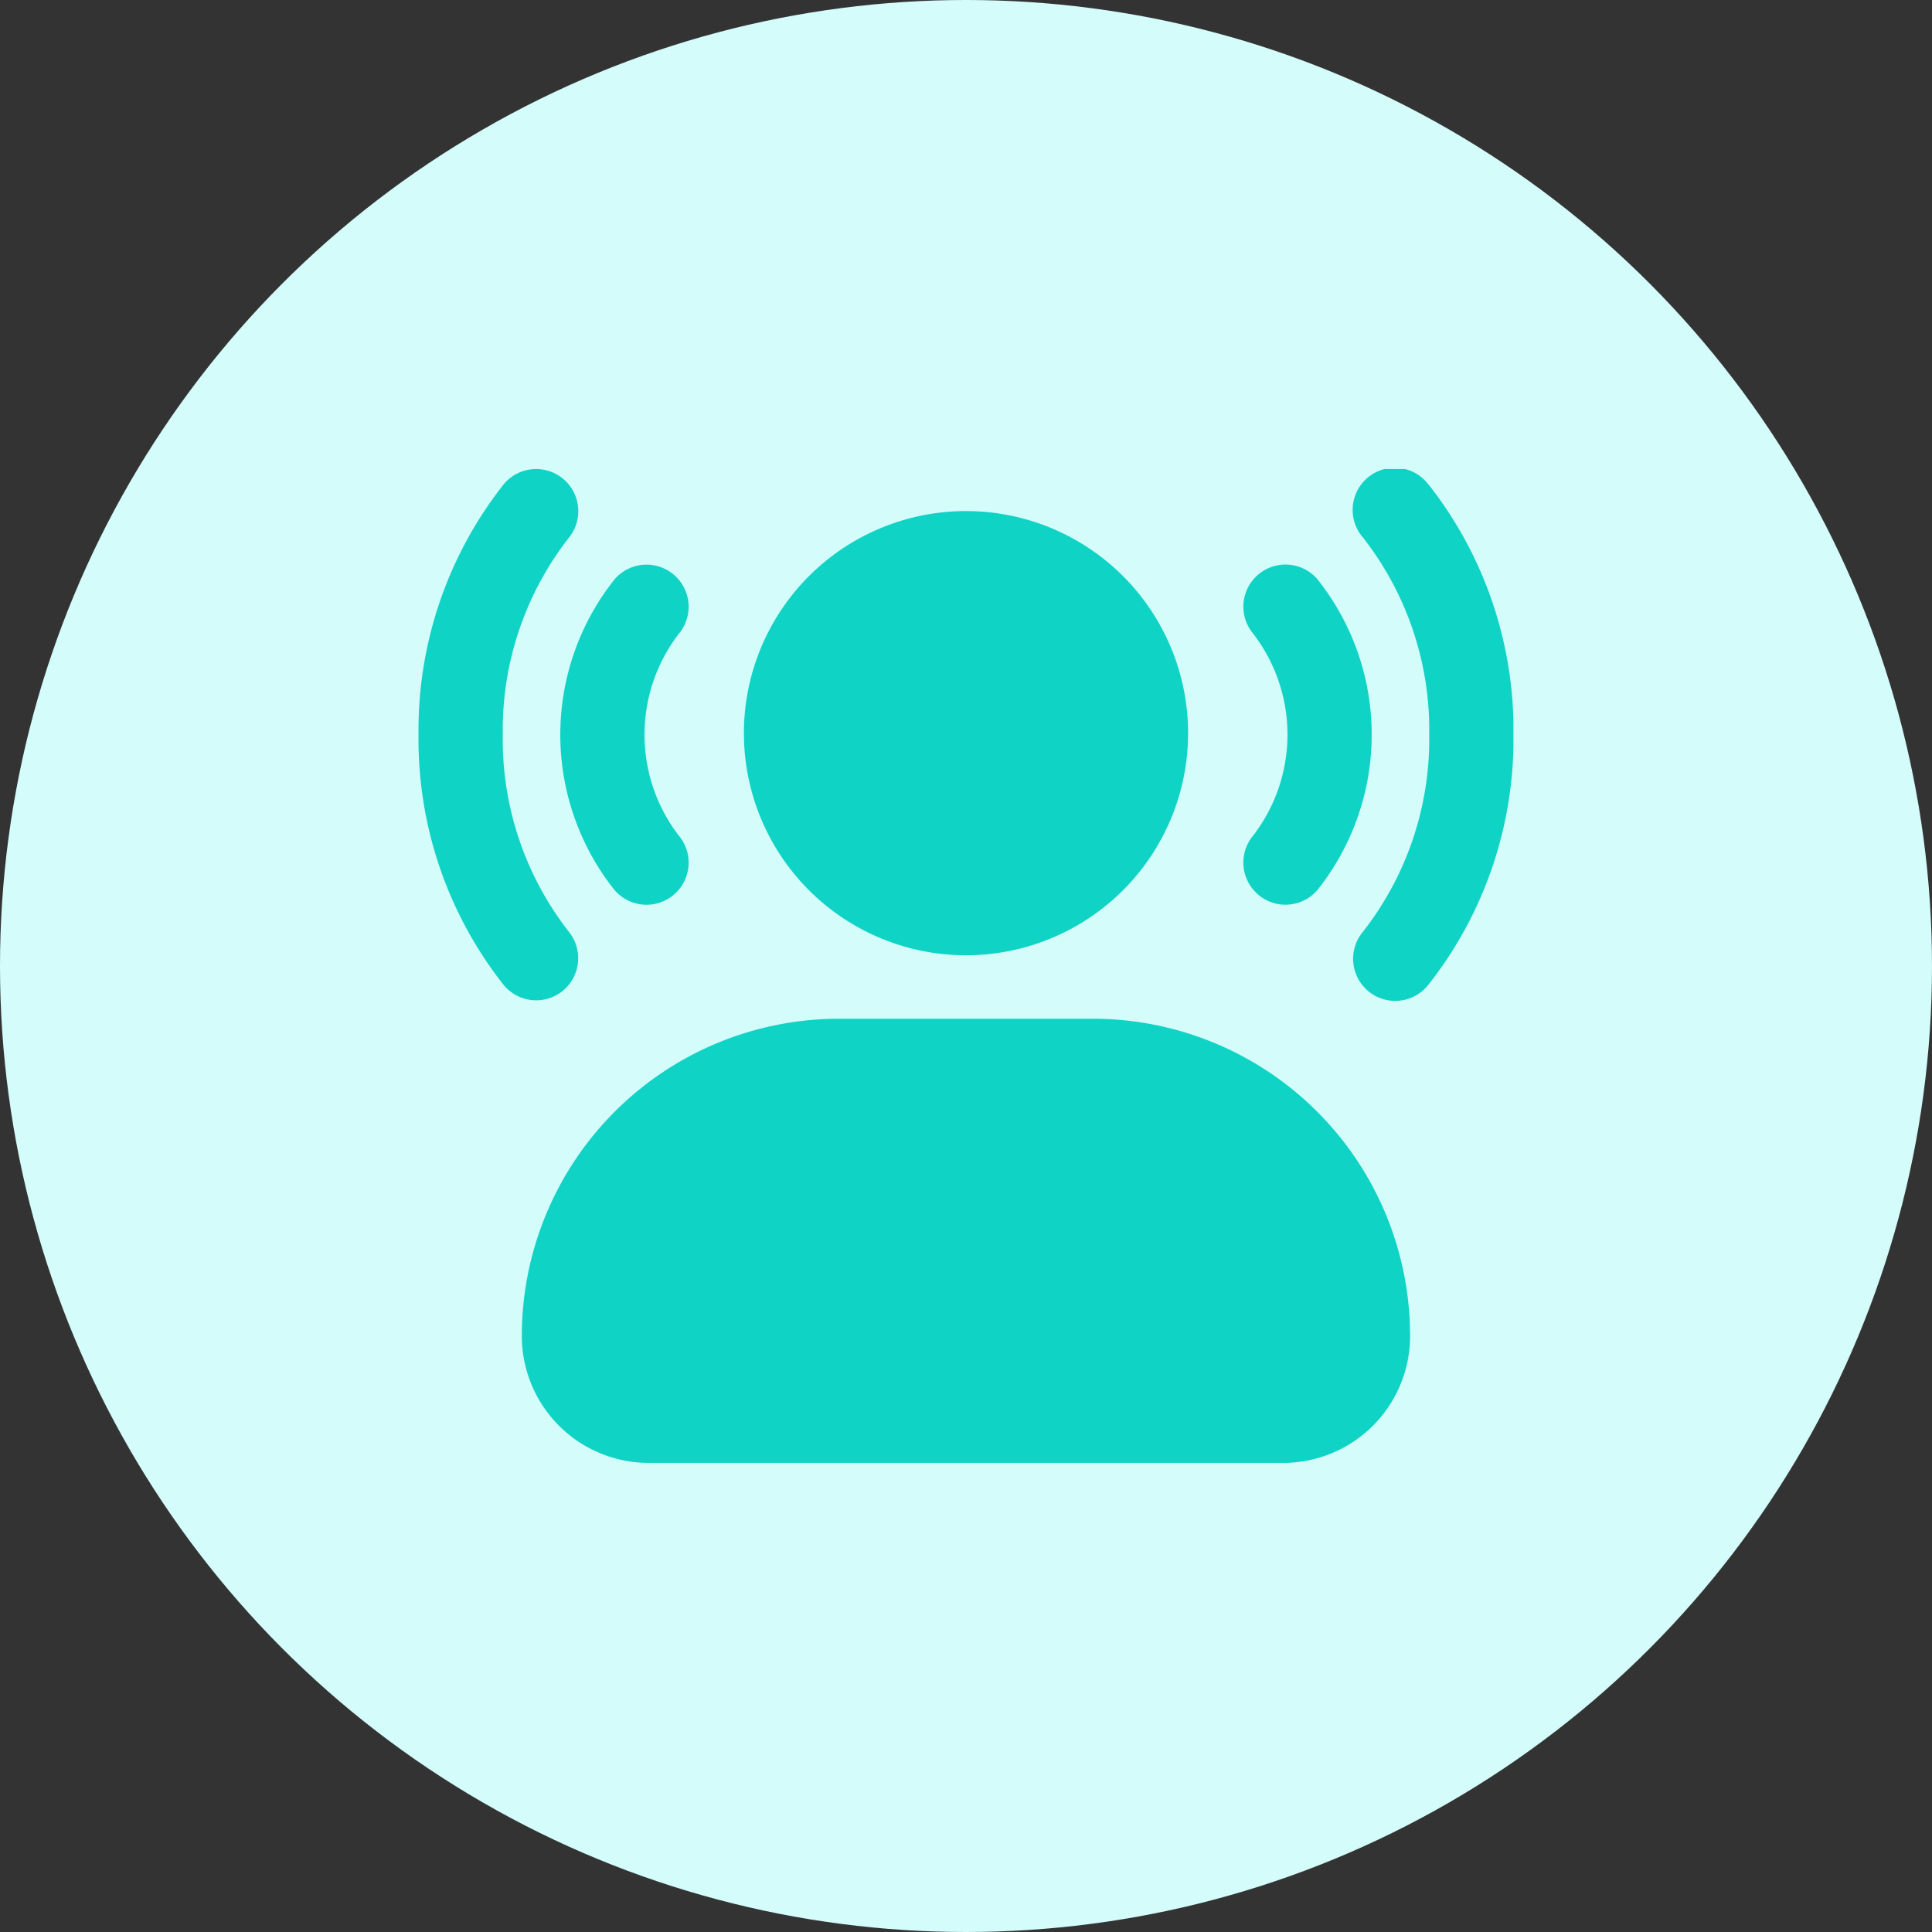 <?xml version="1.0" encoding="UTF-8"?> <svg xmlns="http://www.w3.org/2000/svg" xmlns:xlink="http://www.w3.org/1999/xlink" width="43" height="43" viewBox="0 0 43 43"><rect x="0" y="0" width="43" height="43" fill="#333333" stroke="none"/><defs><clipPath id="clip-path"><rect id="Rectangle_8668" data-name="Rectangle 8668" width="24.369" height="22.12" fill="#0fd3c4"></rect></clipPath><clipPath id="clip-Img-recrutement-avantages-5"><rect width="43" height="43"></rect></clipPath></defs><g id="Img-recrutement-avantages-5" clip-path="url(#clip-Img-recrutement-avantages-5)"><g id="Groupe_8770" data-name="Groupe 8770" transform="translate(-451 -1949)"><circle id="Ellipse_465" data-name="Ellipse 465" cx="21.5" cy="21.5" r="21.5" transform="translate(451 1949)" fill="#d3fcfb"></circle></g><g id="Groupe_8784" data-name="Groupe 8784" transform="translate(9.315 10.439)"><g id="Groupe_8783" data-name="Groupe 8783" clip-path="url(#clip-path)"><path id="Tracé_9853" data-name="Tracé 9853" d="M31.211,98.454H25.563a7.061,7.061,0,0,0-7.061,7.061,2.825,2.825,0,0,0,2.824,2.824H35.448a2.824,2.824,0,0,0,2.824-2.824,7.061,7.061,0,0,0-7.061-7.061" transform="translate(-16.203 -86.219)" fill="#0fd3c4"></path><path id="Tracé_9854" data-name="Tracé 9854" d="M63.219,17.429a4.943,4.943,0,1,0-4.942-4.943,4.943,4.943,0,0,0,4.942,4.943" transform="translate(-51.035 -6.607)" fill="#0fd3c4"></path><path id="Tracé_9855" data-name="Tracé 9855" d="M169.155.353A.938.938,0,1,0,167.7,1.535a6.949,6.949,0,0,1,1.471,4.384A6.958,6.958,0,0,1,167.7,10.3a.937.937,0,1,0,1.456,1.179,8.833,8.833,0,0,0,1.89-5.564,8.837,8.837,0,0,0-1.89-5.565" transform="translate(-146.676 -0.006)" fill="#0fd3c4"></path><path id="Tracé_9856" data-name="Tracé 9856" d="M148.054,24.463a.937.937,0,0,0,1.321-.106,5.555,5.555,0,0,0,0-6.911.937.937,0,1,0-1.427,1.215,3.688,3.688,0,0,1,0,4.48.937.937,0,0,0,.106,1.321Z" transform="translate(-129.366 -14.99)" fill="#0fd3c4"></path><path id="Tracé_9857" data-name="Tracé 9857" d="M3.208,11.615A.937.937,0,0,0,3.346,10.3,6.961,6.961,0,0,1,1.875,5.913,6.954,6.954,0,0,1,3.346,1.529.937.937,0,1,0,1.89.347,8.833,8.833,0,0,0,0,5.913a8.83,8.83,0,0,0,1.89,5.564.937.937,0,0,0,1.318.139Z" transform="translate(0 0)" fill="#0fd3c4"></path><path id="Tracé_9858" data-name="Tracé 9858" d="M26.593,24.361a.937.937,0,1,0,1.427-1.215,3.688,3.688,0,0,1,0-4.48.937.937,0,1,0-1.427-1.215,5.555,5.555,0,0,0,0,6.911Z" transform="translate(-22.232 -14.993)" fill="#0fd3c4"></path></g></g></g></svg> 